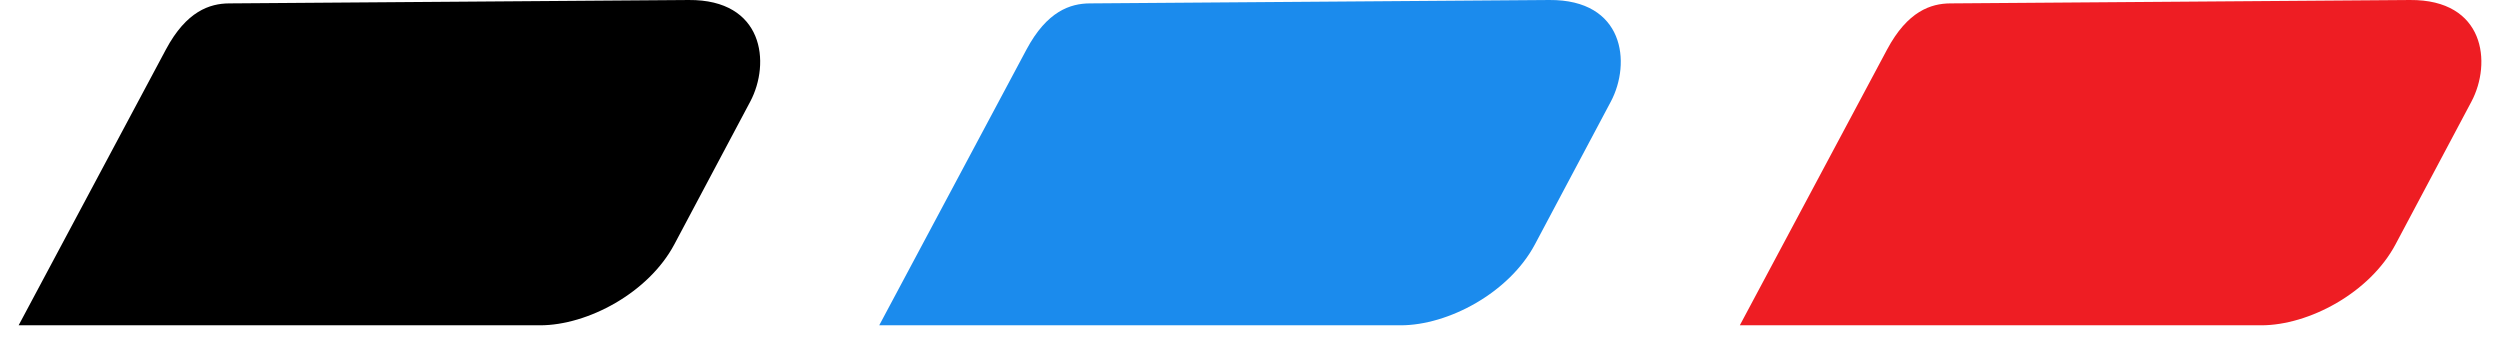 <?xml version="1.0" encoding="UTF-8"?>
<svg xmlns="http://www.w3.org/2000/svg" width="42" height="6" viewBox="0 0 42 6" fill="none">
  <path fill-rule="evenodd" clip-rule="evenodd" d="M3.849 0.057L11.571 6.12267e-05C12.831 -0.009 12.949 1.057 12.604 1.707L11.329 4.105C10.896 4.92 9.872 5.465 9.074 5.465H0.313L2.787 0.832C3.132 0.186 3.525 0.059 3.849 0.057Z" fill="black"></path>
  <path fill-rule="evenodd" clip-rule="evenodd" d="M18.307 0.057L26.029 6.12267e-05C27.289 -0.009 27.407 1.057 27.062 1.707L25.787 4.105C25.354 4.92 24.33 5.465 23.532 5.465H14.771L17.245 0.832C17.59 0.186 17.983 0.059 18.307 0.057H18.307Z" fill="#1B8BED"></path>
  <path fill-rule="evenodd" clip-rule="evenodd" d="M32.765 0.057L40.488 6.12267e-05C41.747 -0.009 41.865 1.057 41.52 1.707L40.245 4.105C39.812 4.92 38.788 5.465 37.99 5.465H29.229L31.703 0.832C32.048 0.186 32.441 0.059 32.765 0.057H32.765Z" fill="#EE1D23"></path>
</svg>
